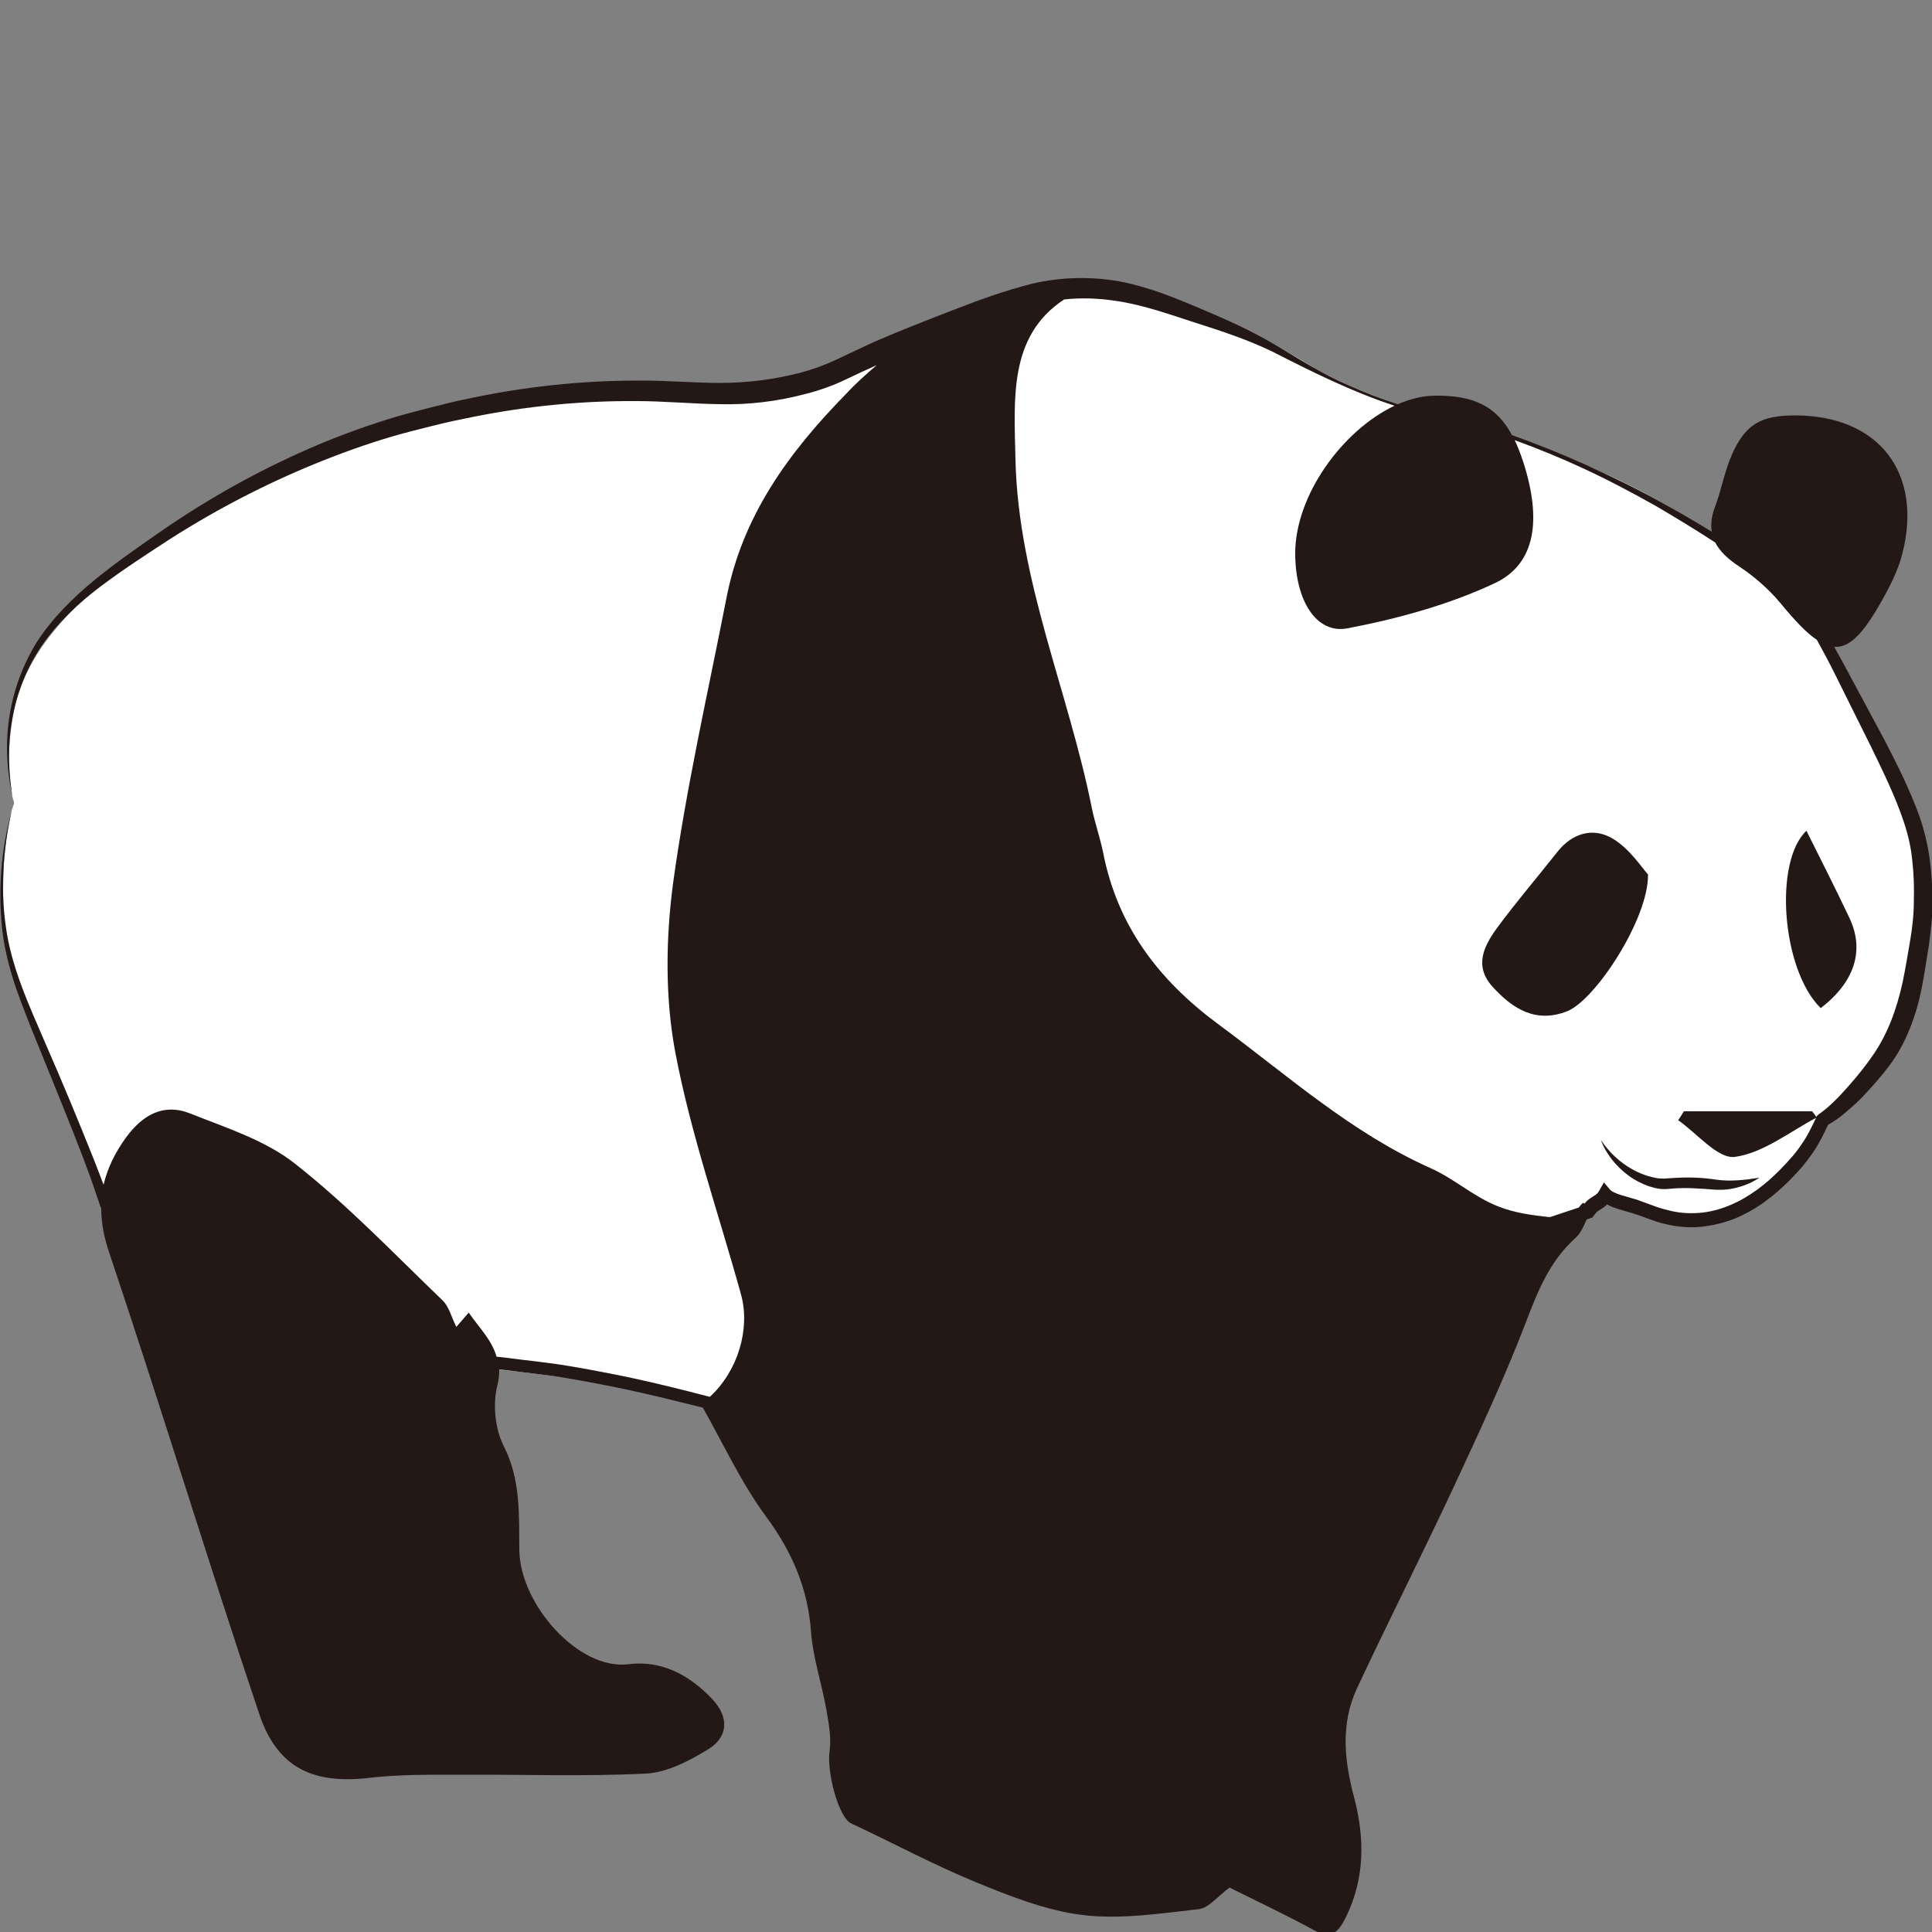 <?xml version="1.0" encoding="utf-8"?>
<!-- Generator: Adobe Illustrator 24.2.0, SVG Export Plug-In . SVG Version: 6.00 Build 0)  -->
<!DOCTYPE svg PUBLIC "-//W3C//DTD SVG 1.1//EN" "http://www.w3.org/Graphics/SVG/1.1/DTD/svg11.dtd">
<svg version="1.1" xmlns="http://www.w3.org/2000/svg" xmlns:xlink="http://www.w3.org/1999/xlink" x="0px" y="0px"
	 viewBox="0 0 50 50" style="enable-background:new 0 0 50 50;" xml:space="preserve">
<rect x="0" y="0" width="50" height="50" fill="#808080" stroke="none"/>
<linearGradient id="SVGID_1_" gradientUnits="userSpaceOnUse" x1="-25" y1="-25" x2="-24.293" y2="-24.293">
	<stop  offset="0" style="stop-color:#E6E7EA"/>
	<stop  offset="0.175" style="stop-color:#E2E3E6"/>
	<stop  offset="0.354" style="stop-color:#D6D7DA"/>
	<stop  offset="0.535" style="stop-color:#C1C4C5"/>
	<stop  offset="0.717" style="stop-color:#A4A8A8"/>
	<stop  offset="0.899" style="stop-color:#808584"/>
	<stop  offset="1" style="stop-color:#686E6C"/>
</linearGradient>
<g id="レイヤー_2">
	<path style="fill:#FFFFFF;" d="M0.35,20.78c-0.07-0.35-0.14-0.84-0.11-1.43c0,0,0.03-0.65,0.19-1.24c0.31-1.13,1.1-1.98,1.62-2.49
		c2.55-2.46,5.88-3.8,5.88-3.8c2.51-1.01,4.63-1.27,5.65-1.39c0.67-0.08,1.49-0.17,2.59-0.17c1.29,0,1.6,0.14,2.59,0.07
		c1.06-0.07,1.83-0.3,2.64-0.54c0.66-0.19,1.6-0.58,3.45-1.35c1.4-0.58,1.88-0.79,2.69-0.86c0.69-0.06,1.18,0.03,1.86,0.15
		c1.86,0.32,3.3,1.04,4,1.43c0.45,0.25,0.6,0.38,1.13,0.64c0.76,0.37,1.38,0.58,2.04,0.79c1.5,0.48,1.85,0.55,2.63,0.8
		c0.91,0.29,2.16,0.7,3.6,1.5c1.12,0.62,1.97,1.28,2.57,1.78c0.65,0.56,1.31,1.13,1.96,2.05c0.13,0.19,0.41,0.71,0.95,1.74
		c1.03,1.95,1.2,2.33,1.35,2.86c0.13,0.48,0.28,0.99,0.27,1.69c0,0.26-0.03,0.44-0.27,1.93c-0.12,0.76-0.19,1.15-0.2,1.17
		c-0.35,1.19-1.12,1.94-1.44,2.25c-0.32,0.3-0.62,0.52-0.83,0.66c-0.09,0.22-0.25,0.54-0.49,0.88c-0.25,0.35-0.89,1.24-2.01,1.54
		c-0.8,0.22-1.5,0.04-2.18-0.12c-0.4-0.1-0.73-0.22-0.95-0.32c-0.17,0.11-0.34,0.23-0.51,0.34c-0.33,0.18-0.96,0.52-1.76,0.9
		c-0.98,0.48-11.95,5.7-20.15,4.16c-0.51-0.1-1.82-0.37-3.76-0.65c-2.08-0.3-3.8-0.45-4.94-0.53c-2.65-1.49-5.3-2.98-7.95-4.47
		c-0.09-0.37-0.24-0.95-0.49-1.62c-0.38-1.02-0.56-1.13-1-2.17c-0.34-0.8-0.75-1.8-0.86-3.02c-0.06-0.73-0.01-1.49-0.01-1.58
		c0.03-0.44,0.08-0.77,0.1-0.89C0.25,21.22,0.3,20.97,0.35,20.78z"/>
</g>
<g id="レイヤー_1">
	<g>
		<path style="fill:none;" d="M19.18,33.5c-0.58-2.1-1.3-4.17-1.71-6.31c-0.27-1.41-0.25-2.92-0.05-4.35c0.34-2.47,0.9-4.92,1.38-7.37
			c0.41-2.13,1.6-3.76,3.1-5.29c0.26-0.26,0.52-0.51,0.79-0.74c-0.27,0.12-0.53,0.24-0.8,0.37c-0.33,0.16-0.7,0.29-1.06,0.38
			c-0.72,0.19-1.47,0.28-2.21,0.26c-0.74-0.01-1.45-0.08-2.15-0.08c-1.42-0.02-2.84,0.13-4.23,0.41c-0.35,0.07-0.7,0.15-1.04,0.23
			c-0.35,0.09-0.69,0.17-1.03,0.27c-0.68,0.2-1.35,0.44-2.01,0.71c-1.32,0.53-2.59,1.2-3.79,1.97c-0.6,0.39-1.21,0.78-1.77,1.21
			c-0.57,0.43-1.09,0.92-1.5,1.5c-0.4,0.58-0.67,1.25-0.79,1.96c-0.12,0.7-0.1,1.43,0.04,2.14l0,0.01v0
			c-0.26,1.04-0.35,2.12-0.2,3.18c0.13,1.06,0.6,2.03,1.02,3.02c0.43,0.98,0.85,1.97,1.24,2.97c0.09,0.23,0.18,0.47,0.27,0.7
			c0.09-0.42,0.29-0.82,0.58-1.22c0.43-0.59,0.99-0.89,1.67-0.62c0.93,0.37,1.94,0.69,2.71,1.3c1.36,1.07,2.56,2.33,3.81,3.53
			c0.17,0.16,0.23,0.44,0.36,0.69c0.11-0.12,0.19-0.22,0.32-0.37c0.26,0.39,0.59,0.71,0.72,1.14c0.09,0.01,0.17,0.02,0.26,0.03
			c0.53,0.06,1.07,0.12,1.6,0.21c0.53,0.09,1.06,0.19,1.59,0.3c0.7,0.14,1.38,0.32,2.07,0.49C19.11,35.48,19.43,34.39,19.18,33.5z"
			/>
		<path style="fill:none;" d="M49.28,21.27c-0.22-0.66-0.54-1.3-0.85-1.95l-0.96-1.93c-0.15-0.28-0.29-0.56-0.44-0.83
			c-0.27-0.18-0.58-0.5-0.95-0.96c-0.3-0.36-0.67-0.68-1.06-0.94c-0.28-0.18-0.5-0.38-0.62-0.62c-0.5-0.32-1-0.63-1.51-0.93
			c-0.62-0.36-1.26-0.69-1.91-0.99c-0.58-0.27-1.17-0.52-1.77-0.73c0.08,0.17,0.15,0.35,0.22,0.56c0.48,1.49,0.33,2.64-0.73,3.14
			c-1.19,0.56-2.51,0.92-3.81,1.17c-0.82,0.16-1.36-0.73-1.36-1.94c0-1.5,1.22-3.18,2.57-3.82c-1.1-0.36-2.14-0.88-3.16-1.4
			c-0.65-0.31-1.32-0.53-2-0.75c-0.68-0.22-1.36-0.45-2.03-0.56c-0.45-0.07-0.91-0.08-1.36-0.04c-1.45,0.95-1.29,2.6-1.26,4.14
			c0.07,3.13,1.37,6.01,1.98,9.04c0.08,0.39,0.21,0.76,0.29,1.14c0.37,1.9,1.43,3.29,2.97,4.43c1.78,1.32,3.44,2.81,5.5,3.73
			c0.61,0.27,1.13,0.75,1.75,0.99c0.42,0.17,0.88,0.23,1.34,0.28l0.75-0.25c0.04-0.04,0.07-0.08,0.11-0.12
			c0.01,0.01,0.02,0.01,0.04,0.02c0.02-0.02,0.04-0.04,0.05-0.06c0.05-0.05,0.11-0.09,0.16-0.12c0.04-0.03,0.07-0.05,0.1-0.07
			c0.02-0.02,0.05-0.06,0.07-0.09l0.12-0.21l0.15,0.18c0.06,0.06,0.17,0.11,0.3,0.15l0.41,0.12c0.14,0.04,0.28,0.1,0.41,0.15
			c0.13,0.05,0.26,0.09,0.39,0.12c0.26,0.06,0.53,0.08,0.8,0.07c0.27-0.02,0.53-0.09,0.78-0.19c0.5-0.2,0.95-0.55,1.34-0.95
			c0.2-0.2,0.38-0.41,0.53-0.63c0.15-0.21,0.26-0.44,0.38-0.69c-0.7,0.36-1.37,0.91-2.1,1.01C44.45,30,43.91,29.34,43.42,29
			c0.05-0.08,0.1-0.16,0.15-0.23c1.11,0,2.21,0,3.32,0c0.04,0.05,0.07,0.1,0.11,0.15c0,0,0-0.01,0-0.01l0,0l0.02-0.03l0.05-0.04
			c0.26-0.19,0.51-0.44,0.74-0.7c0.23-0.26,0.46-0.54,0.65-0.82c0.39-0.56,0.63-1.21,0.77-1.89c0.08-0.34,0.13-0.7,0.19-1.05
			c0.06-0.35,0.1-0.7,0.11-1.04c0.01-0.35,0-0.7-0.04-1.04C49.47,21.94,49.39,21.6,49.28,21.27z M40.57,26.17
			c-0.81,0.32-1.41-0.06-1.93-0.63c-0.5-0.54-0.24-1.06,0.11-1.52c0.5-0.68,1.05-1.32,1.57-1.98c0.39-0.49,0.93-0.63,1.42-0.34
			c0.43,0.26,0.74,0.74,0.92,0.93C42.68,23.76,41.3,25.88,40.57,26.17z M44.42,30.52c0.35,0.05,0.72,0.01,1.11-0.05
			c-0.16,0.11-0.34,0.19-0.53,0.24c-0.19,0.05-0.4,0.08-0.6,0.07c-0.38-0.03-0.75-0.06-1.12-0.03c-0.09,0.01-0.19,0.02-0.3,0.01
			c-0.11-0.01-0.21-0.04-0.31-0.07c-0.19-0.06-0.37-0.16-0.53-0.28c-0.32-0.24-0.57-0.56-0.71-0.92c0.22,0.32,0.5,0.57,0.81,0.76
			c0.16,0.09,0.32,0.16,0.5,0.2c0.09,0.02,0.17,0.04,0.25,0.04c0.08,0,0.17-0.01,0.27-0.02C43.65,30.44,44.05,30.46,44.42,30.52z
			 M47.12,26.09c-1-0.99-1.22-3.78-0.37-4.59c0.38,0.78,0.76,1.52,1.11,2.26C48.26,24.6,47.99,25.42,47.12,26.09z"/>
		<path style="fill:#231815;" d="M41.73,21.7c-0.49-0.29-1.03-0.15-1.42,0.34c-0.52,0.66-1.07,1.3-1.57,1.98c-0.34,0.47-0.6,0.98-0.11,1.52
			c0.52,0.57,1.12,0.95,1.93,0.63c0.73-0.29,2.11-2.4,2.09-3.54C42.47,22.43,42.17,21.96,41.73,21.7z"/>
		<path style="fill:#231815;" d="M46.75,21.5c-0.85,0.8-0.64,3.6,0.37,4.59c0.87-0.67,1.14-1.48,0.75-2.32
			C47.51,23.01,47.14,22.28,46.75,21.5z"/>
		<path style="fill:#231815;" d="M49.94,22.23c-0.05-0.37-0.14-0.74-0.26-1.09c-0.25-0.7-0.58-1.35-0.91-1.99l-1.02-1.9
			c-0.09-0.17-0.19-0.34-0.28-0.51c0.44,0.03,0.82-0.43,1.34-1.39c0.17-0.32,0.33-0.66,0.42-1.01c0.54-2.1-0.6-3.58-2.76-3.59
			c-0.89,0-1.3,0.22-1.65,1.02c-0.19,0.43-0.27,0.91-0.44,1.36c-0.09,0.24-0.11,0.45-0.08,0.63c-0.44-0.27-0.89-0.53-1.34-0.78
			c-0.63-0.35-1.28-0.66-1.94-0.96c-0.62-0.28-1.25-0.53-1.89-0.76c-0.4-0.74-0.98-1.03-1.98-1.02c-0.32,0-0.65,0.08-0.97,0.22
			c-0.44-0.14-0.86-0.3-1.28-0.49c-0.66-0.28-1.26-0.67-1.89-1.04c-0.62-0.37-1.29-0.67-1.96-0.95c-0.66-0.28-1.34-0.56-2.09-0.7
			c-0.74-0.13-1.51-0.11-2.24,0.06C26,7.52,25.32,7.77,24.65,8.03c-0.67,0.26-1.34,0.52-2.01,0.81c-0.33,0.15-0.66,0.31-0.98,0.46
			c-0.32,0.15-0.62,0.26-0.96,0.35c-0.67,0.17-1.36,0.26-2.06,0.26c-0.7,0-1.43-0.07-2.16-0.06c-1.46,0-2.91,0.16-4.33,0.46
			c-0.36,0.07-0.71,0.16-1.06,0.25c-0.35,0.09-0.7,0.18-1.05,0.29c-0.7,0.22-1.38,0.47-2.04,0.76c-1.33,0.58-2.6,1.29-3.79,2.11
			c-0.59,0.41-1.19,0.82-1.75,1.28c-0.56,0.46-1.09,0.98-1.49,1.59c-0.39,0.62-0.64,1.32-0.74,2.04c-0.1,0.72-0.04,1.45,0.13,2.15
			l0,0.01c-0.31,1.02-0.42,2.12-0.31,3.19c0.05,0.54,0.19,1.07,0.36,1.58c0.18,0.51,0.38,1.01,0.58,1.5
			c0.4,0.99,0.81,1.98,1.19,2.98c0.09,0.25,0.19,0.5,0.27,0.75l0.13,0.38c0.01,0.03,0.02,0.07,0.04,0.1c0,0.37,0.07,0.75,0.21,1.16
			c1.33,3.96,2.55,7.97,3.88,11.93c0.47,1.4,1.4,1.82,2.85,1.65c0.78-0.09,1.57-0.08,2.36-0.08c1.6-0.01,3.2,0.05,4.8-0.03
			c0.55-0.03,1.12-0.33,1.61-0.63c0.52-0.32,0.54-0.83,0.11-1.29c-0.59-0.63-1.32-1.02-2.18-0.91c-1.28,0.16-2.8-1.54-2.82-2.95
			c-0.01-0.92,0.04-1.83-0.41-2.71c-0.22-0.44-0.28-1.07-0.16-1.55c0.04-0.15,0.05-0.29,0.05-0.42c0.06,0.01,0.12,0.01,0.18,0.02
			c0.53,0.07,1.06,0.12,1.59,0.21c0.53,0.09,1.05,0.19,1.57,0.3c0.65,0.14,1.29,0.3,1.93,0.46c0.53,0.94,0.99,1.94,1.63,2.81
			c0.68,0.92,1.09,1.87,1.17,3c0.05,0.66,0.27,1.31,0.39,1.97c0.06,0.36,0.14,0.74,0.09,1.1c-0.08,0.54,0.23,1.73,0.56,1.88
			c1.07,0.5,2.11,1.06,3.2,1.51c0.9,0.37,1.83,0.74,2.78,0.86c0.99,0.12,2.01-0.04,3.01-0.15c0.26-0.03,0.49-0.33,0.8-0.56
			c0.66,0.33,1.43,0.69,2.18,1.1c0.45,0.24,0.63,0.07,0.83-0.33c0.5-1.02,0.49-2.06,0.21-3.12c-0.25-0.94-0.35-1.89,0.08-2.81
			c0.81-1.73,1.67-3.43,2.48-5.16c0.66-1.42,1.33-2.85,1.89-4.31c0.31-0.81,0.61-1.57,1.27-2.17c0.14-0.12,0.22-0.3,0.3-0.49
			l0.15-0.05c0.08-0.1,0.08-0.11,0.11-0.14c0.02-0.02,0.05-0.04,0.1-0.07c0.05-0.03,0.11-0.07,0.16-0.12c0,0,0-0.01,0.01-0.01
			c0.1,0.06,0.2,0.09,0.29,0.12l0.41,0.12c0.13,0.04,0.26,0.09,0.39,0.14c0.14,0.05,0.28,0.1,0.43,0.13c0.29,0.07,0.6,0.1,0.9,0.07
			c0.3-0.03,0.6-0.1,0.88-0.21c0.56-0.23,1.04-0.6,1.45-1.02c0.21-0.21,0.4-0.43,0.57-0.68c0.16-0.23,0.29-0.49,0.4-0.73
			c0.16-0.09,0.3-0.19,0.43-0.3c0.14-0.12,0.28-0.24,0.41-0.37c0.26-0.27,0.5-0.54,0.73-0.84c0.23-0.3,0.41-0.64,0.55-0.99
			c0.14-0.35,0.24-0.71,0.31-1.07c0.07-0.36,0.12-0.72,0.18-1.08c0.05-0.36,0.09-0.73,0.1-1.1C50.01,22.97,49.99,22.59,49.94,22.23z
			 M16.3,35.65c-0.53-0.11-1.05-0.21-1.59-0.3c-0.53-0.09-1.07-0.14-1.6-0.21c-0.09-0.01-0.17-0.02-0.26-0.03
			c-0.12-0.43-0.45-0.75-0.72-1.14c-0.13,0.15-0.21,0.24-0.32,0.37c-0.13-0.26-0.19-0.53-0.36-0.69c-1.25-1.2-2.45-2.46-3.81-3.53
			c-0.77-0.61-1.78-0.93-2.71-1.3c-0.69-0.28-1.24,0.03-1.67,0.62c-0.29,0.4-0.48,0.8-0.58,1.22c-0.09-0.24-0.18-0.47-0.27-0.7
			c-0.4-1-0.81-1.99-1.24-2.97c-0.42-0.98-0.88-1.96-1.02-3.02c-0.15-1.05-0.06-2.14,0.2-3.18v0l0-0.01
			c-0.13-0.71-0.16-1.43-0.04-2.14c0.12-0.7,0.39-1.38,0.79-1.96c0.41-0.58,0.93-1.07,1.5-1.5c0.57-0.43,1.17-0.82,1.77-1.21
			c1.2-0.77,2.47-1.43,3.79-1.97c0.66-0.27,1.33-0.51,2.01-0.71c0.34-0.1,0.68-0.18,1.03-0.27c0.35-0.09,0.69-0.16,1.04-0.23
			c1.39-0.28,2.81-0.42,4.23-0.41c0.71,0,1.42,0.07,2.15,0.08c0.74,0.02,1.49-0.07,2.21-0.26c0.36-0.09,0.73-0.22,1.06-0.38
			c0.27-0.13,0.53-0.25,0.8-0.37c-0.27,0.23-0.54,0.47-0.79,0.74c-1.5,1.53-2.69,3.17-3.1,5.29c-0.48,2.45-1.04,4.9-1.38,7.37
			c-0.19,1.43-0.21,2.94,0.05,4.35c0.4,2.13,1.13,4.21,1.71,6.31c0.24,0.88-0.08,1.97-0.81,2.64C17.68,35.97,17,35.8,16.3,35.65z
			 M49.43,24.37c-0.06,0.35-0.12,0.71-0.19,1.05c-0.15,0.68-0.38,1.33-0.77,1.89c-0.19,0.28-0.42,0.56-0.65,0.82
			c-0.23,0.26-0.48,0.52-0.74,0.7l-0.05,0.04l-0.02,0.03l0,0c0,0,0,0.01,0,0.01c-0.04-0.05-0.07-0.1-0.11-0.15
			c-1.11,0-2.21,0-3.32,0c-0.05,0.08-0.1,0.16-0.15,0.23c0.49,0.34,1.03,1.01,1.47,0.95c0.73-0.1,1.4-0.64,2.1-1.01
			c-0.12,0.25-0.23,0.48-0.38,0.69c-0.15,0.23-0.34,0.43-0.53,0.63c-0.39,0.4-0.83,0.74-1.34,0.95c-0.25,0.1-0.51,0.17-0.78,0.19
			c-0.27,0.02-0.54,0-0.8-0.07c-0.13-0.03-0.26-0.07-0.39-0.12c-0.13-0.05-0.28-0.1-0.41-0.15l-0.41-0.12
			c-0.13-0.04-0.25-0.09-0.3-0.15l-0.15-0.18l-0.12,0.21c-0.02,0.04-0.04,0.07-0.07,0.09c-0.02,0.02-0.05,0.04-0.1,0.07
			c-0.05,0.03-0.11,0.07-0.16,0.12c-0.02,0.02-0.04,0.04-0.05,0.06c-0.01-0.01-0.02-0.01-0.04-0.02c-0.04,0.03-0.07,0.07-0.11,0.12
			l-0.75,0.25c-0.46-0.05-0.92-0.11-1.34-0.28c-0.62-0.24-1.14-0.72-1.75-0.99c-2.06-0.92-3.71-2.41-5.5-3.73
			c-1.54-1.14-2.6-2.54-2.97-4.43c-0.08-0.39-0.21-0.76-0.29-1.14c-0.6-3.02-1.91-5.9-1.98-9.04c-0.03-1.54-0.19-3.19,1.26-4.14
			c0.45-0.05,0.91-0.03,1.36,0.04c0.68,0.1,1.35,0.34,2.03,0.56c0.69,0.22,1.36,0.44,2,0.75c1.02,0.52,2.06,1.04,3.16,1.4
			c-1.35,0.64-2.57,2.32-2.57,3.82c0,1.21,0.54,2.1,1.36,1.94c1.3-0.25,2.62-0.61,3.81-1.17c1.06-0.5,1.21-1.65,0.73-3.14
			c-0.07-0.21-0.14-0.39-0.22-0.56c0.6,0.22,1.19,0.46,1.77,0.73c0.65,0.3,1.29,0.64,1.91,0.99c0.51,0.3,1.02,0.61,1.51,0.93
			c0.12,0.23,0.33,0.43,0.62,0.62c0.39,0.26,0.76,0.58,1.06,0.94c0.38,0.46,0.68,0.78,0.95,0.96c0.15,0.27,0.3,0.55,0.44,0.83
			l0.96,1.93c0.31,0.64,0.63,1.29,0.85,1.95c0.11,0.33,0.19,0.67,0.22,1.01c0.04,0.35,0.05,0.69,0.04,1.04
			C49.53,23.67,49.49,24.02,49.43,24.37z"/>
		<path style="fill:#231815;" d="M42.99,30.5c-0.08,0-0.17-0.02-0.25-0.04c-0.17-0.04-0.34-0.11-0.5-0.2c-0.32-0.18-0.6-0.44-0.81-0.76
			c0.13,0.36,0.39,0.68,0.71,0.92c0.16,0.12,0.34,0.21,0.53,0.28c0.1,0.03,0.2,0.06,0.31,0.07c0.11,0.01,0.21,0,0.3-0.01
			c0.37-0.03,0.73,0,1.12,0.03c0.2,0.01,0.41-0.01,0.6-0.07c0.19-0.05,0.37-0.13,0.53-0.24c-0.38,0.06-0.75,0.1-1.11,0.05
			c-0.38-0.06-0.77-0.07-1.16-0.04C43.16,30.49,43.07,30.51,42.99,30.5z"/>
	</g>
</g>
</svg>
